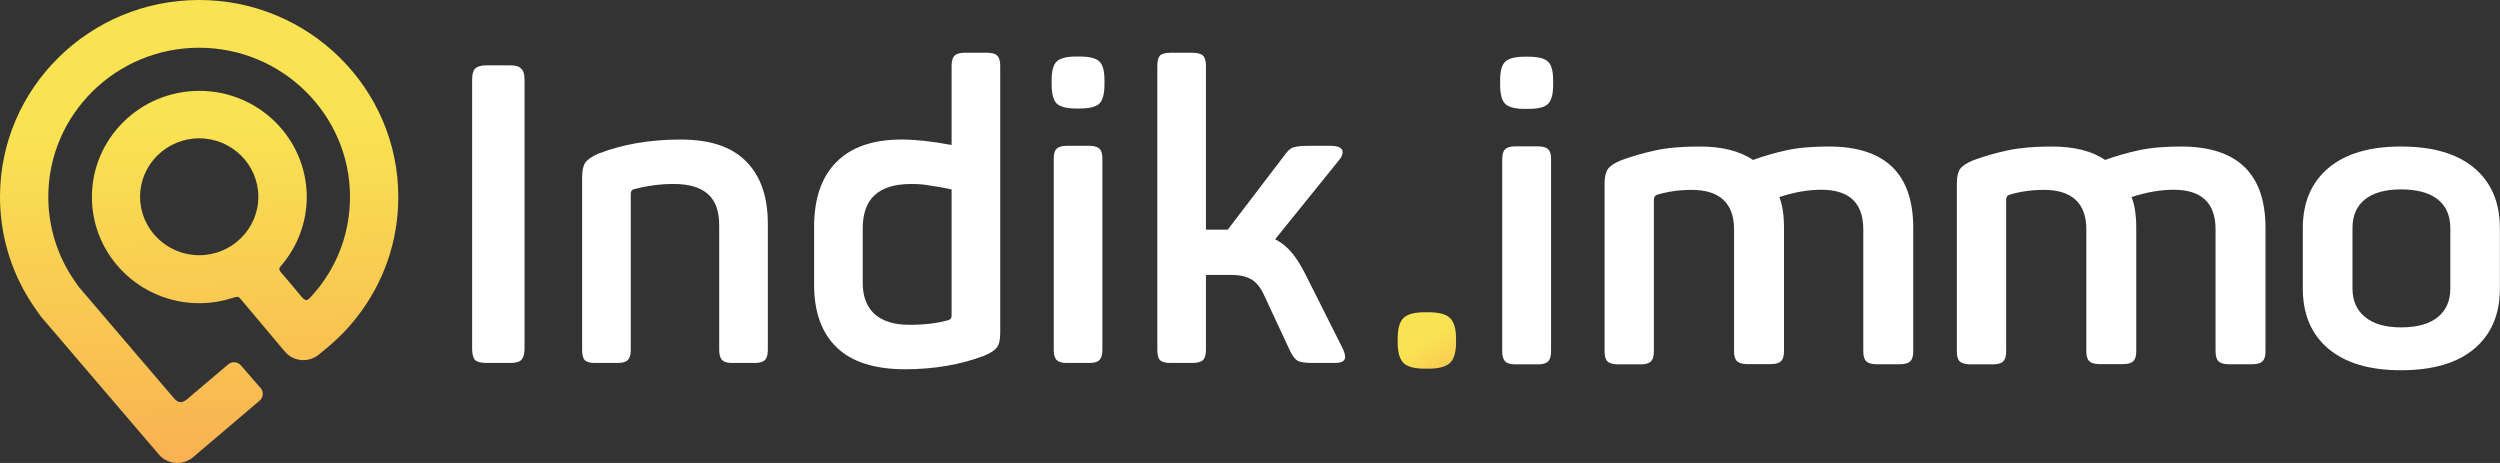 <svg width="297" height="55" viewBox="0 0 297 55" fill="none" xmlns="http://www.w3.org/2000/svg">
<rect x="0" y="0" width="297" height="55" fill="#333333" stroke="none"/>
<path d="M180.016 43.286C179.45 43.286 179.05 43.169 178.816 42.936C178.583 42.703 178.466 42.303 178.466 41.736V18.886C178.466 18.319 178.583 17.936 178.816 17.736C179.05 17.503 179.45 17.386 180.016 17.386H182.716C183.283 17.386 183.683 17.503 183.916 17.736C184.15 17.936 184.266 18.319 184.266 18.886V41.736C184.266 42.303 184.15 42.703 183.916 42.936C183.683 43.169 183.283 43.286 182.716 43.286H180.016ZM178.216 9.586C178.216 8.453 178.416 7.703 178.816 7.336C179.216 6.936 180 6.736 181.166 6.736H181.566C182.733 6.736 183.516 6.936 183.916 7.336C184.316 7.703 184.516 8.453 184.516 9.586V10.036C184.516 11.169 184.316 11.936 183.916 12.336C183.516 12.736 182.733 12.936 181.566 12.936H181.166C180 12.936 179.216 12.736 178.816 12.336C178.416 11.936 178.216 11.169 178.216 10.036V9.586Z" fill="white"/>
<path d="M190.953 42.915C190.728 42.687 190.624 42.301 190.624 41.745V21.815C190.624 21.044 190.758 20.459 191.013 20.088C191.268 19.718 191.777 19.375 192.571 19.047C193.889 18.562 195.267 18.163 196.69 17.863C198.113 17.549 199.85 17.406 201.887 17.406C204.568 17.406 206.695 17.934 208.253 19.004C209.481 18.548 210.784 18.177 212.192 17.863C213.6 17.549 215.293 17.406 217.255 17.406C223.95 17.406 227.291 20.631 227.291 27.065V41.759C227.291 42.316 227.171 42.701 226.931 42.929C226.691 43.157 226.287 43.272 225.703 43.272H222.947C222.363 43.272 221.958 43.157 221.719 42.929C221.479 42.701 221.359 42.316 221.359 41.759V27.25C221.359 24.112 219.697 22.542 216.371 22.542C214.814 22.542 213.151 22.828 211.384 23.413C211.758 24.354 211.938 25.567 211.938 27.05V41.745C211.938 42.301 211.818 42.687 211.578 42.915C211.339 43.143 210.934 43.257 210.35 43.257H207.594C207.01 43.257 206.605 43.143 206.366 42.915C206.126 42.687 206.006 42.301 206.006 41.745V27.25C206.006 25.695 205.587 24.525 204.733 23.741C203.879 22.942 202.621 22.557 200.959 22.557C199.506 22.557 198.128 22.756 196.84 23.142C196.6 23.241 196.48 23.427 196.48 23.726V41.773C196.48 42.33 196.36 42.715 196.121 42.943C195.881 43.172 195.477 43.286 194.892 43.286H192.091C191.567 43.257 191.163 43.143 190.953 42.915Z" fill="white"/>
<path d="M232.803 42.915C232.578 42.687 232.473 42.301 232.473 41.745V21.815C232.473 21.044 232.593 20.459 232.848 20.088C233.102 19.718 233.626 19.375 234.405 19.047C235.723 18.562 237.101 18.163 238.524 17.863C239.947 17.563 241.685 17.406 243.722 17.406C246.403 17.406 248.53 17.934 250.088 19.004C251.316 18.548 252.619 18.177 254.042 17.863C255.45 17.549 257.143 17.406 259.105 17.406C265.785 17.406 269.14 20.631 269.14 27.065V41.759C269.14 42.316 269.02 42.701 268.781 42.929C268.541 43.157 268.137 43.272 267.553 43.272H264.796C264.212 43.272 263.808 43.157 263.568 42.929C263.329 42.701 263.209 42.316 263.209 41.759V27.25C263.209 24.112 261.546 22.542 258.221 22.542C256.663 22.542 255.001 22.828 253.233 23.413C253.608 24.354 253.787 25.567 253.787 27.05V41.745C253.787 42.301 253.668 42.687 253.428 42.915C253.188 43.143 252.784 43.257 252.2 43.257H249.444C248.859 43.257 248.455 43.143 248.215 42.915C247.976 42.687 247.856 42.301 247.856 41.745V27.25C247.856 25.695 247.437 24.525 246.583 23.741C245.729 22.942 244.471 22.557 242.808 22.557C241.355 22.557 239.977 22.756 238.689 23.142C238.45 23.241 238.33 23.427 238.33 23.726V41.773C238.33 42.33 238.21 42.715 237.97 42.943C237.731 43.172 237.326 43.286 236.742 43.286H233.941C233.432 43.257 233.027 43.143 232.803 42.915Z" fill="white"/>
<path d="M276.599 41.417C274.577 39.705 273.574 37.322 273.574 34.284V27.108C273.574 24.069 274.577 21.686 276.599 19.974C278.621 18.262 281.497 17.406 285.227 17.406C289.031 17.406 291.937 18.262 293.959 19.974C295.981 21.686 296.985 24.069 296.985 27.108V34.284C296.985 37.322 295.981 39.705 293.959 41.417C291.937 43.129 289.031 43.985 285.227 43.985C281.497 43.985 278.621 43.129 276.599 41.417ZM280.988 37.679C281.992 38.492 283.415 38.892 285.242 38.892C287.144 38.892 288.597 38.492 289.601 37.679C290.604 36.866 291.098 35.739 291.098 34.284V27.108C291.098 25.624 290.604 24.483 289.601 23.684C288.597 22.899 287.144 22.5 285.242 22.5C283.37 22.5 281.947 22.899 280.958 23.684C279.97 24.483 279.475 25.61 279.475 27.108V34.284C279.475 35.739 279.984 36.866 280.988 37.679Z" fill="white"/>
<path d="M23.651 0C10.605 0 0 10.482 0 23.377C0 28.218 1.483 32.867 4.314 36.834L4.763 37.471C4.808 37.53 4.853 37.59 4.898 37.649L18.873 53.993C19.367 54.571 20.071 54.926 20.835 54.985C20.91 54.985 20.985 55 21.06 55C21.749 55 22.408 54.763 22.932 54.319L30.84 47.598C31.065 47.42 31.185 47.153 31.215 46.872C31.245 46.591 31.14 46.31 30.96 46.102L28.624 43.408C28.444 43.2 28.174 43.067 27.89 43.038C27.62 43.008 27.321 43.112 27.111 43.289L22.183 47.464C21.509 47.983 21.105 47.79 20.685 47.331L9.347 34.066L8.987 33.548C6.86 30.557 5.737 27.034 5.737 23.377C5.737 13.606 13.78 5.67 23.651 5.67C33.522 5.67 41.58 13.62 41.58 23.377C41.58 27.345 40.292 31.09 37.835 34.214C37.536 34.584 37.206 34.969 36.802 35.413C36.637 35.576 36.502 35.65 36.383 35.65C36.248 35.65 36.083 35.546 35.888 35.324L33.611 32.615L33.492 32.497C33.042 31.993 33.162 31.816 33.387 31.579C33.402 31.549 33.417 31.534 33.447 31.505C35.379 29.24 36.442 26.353 36.442 23.407C36.442 16.448 30.721 10.793 23.681 10.793C16.641 10.793 10.919 16.448 10.919 23.407C10.919 30.365 16.641 36.02 23.681 36.02C24.984 36.02 26.287 35.813 27.56 35.413V35.428L27.755 35.354C28.234 35.191 28.369 35.28 28.519 35.443L33.836 41.764C34.84 42.964 36.652 43.127 37.865 42.135L38.839 41.335C40.142 40.254 41.34 39.04 42.374 37.708C45.609 33.577 47.317 28.633 47.317 23.392C47.317 10.482 36.697 0 23.651 0ZM30.691 23.377C30.691 27.211 27.53 30.32 23.666 30.32C19.801 30.32 16.641 27.197 16.641 23.377C16.641 19.542 19.801 16.433 23.666 16.433C27.53 16.433 30.691 19.542 30.691 23.377Z" fill="url(#paint0_linear_7212_54)"/>
<path d="M166.733 43.115C166.269 42.658 166.044 41.831 166.044 40.647V40.204C166.044 39.035 166.269 38.236 166.733 37.779C167.197 37.322 168.051 37.094 169.309 37.094H169.669C170.927 37.094 171.796 37.322 172.26 37.779C172.724 38.236 172.979 39.035 172.979 40.204V40.647C172.979 41.845 172.739 42.672 172.26 43.115C171.781 43.571 170.912 43.8 169.669 43.8H169.309C168.051 43.8 167.182 43.571 166.733 43.115Z" fill="url(#paint1_linear_7212_54)"/>
<path d="M139.084 43.12C138.453 43.12 138.022 43.004 137.789 42.771C137.59 42.539 137.49 42.124 137.49 41.526V7.86C137.49 7.263 137.59 6.848 137.789 6.615C138.022 6.383 138.453 6.267 139.084 6.267H141.624C142.255 6.267 142.686 6.383 142.919 6.615C143.151 6.848 143.267 7.263 143.267 7.86V27.283H145.459H145.857L152.58 18.468C152.945 17.937 153.294 17.622 153.626 17.522C153.991 17.389 154.639 17.323 155.568 17.323H158.009C159.005 17.323 159.503 17.572 159.503 18.07C159.503 18.402 159.337 18.75 159.005 19.116L151.485 28.428C152.215 28.794 152.862 29.308 153.427 29.972C153.991 30.636 154.539 31.5 155.07 32.562L159.453 41.277C159.685 41.742 159.801 42.124 159.801 42.423C159.801 42.655 159.685 42.838 159.453 42.97C159.254 43.07 158.922 43.12 158.457 43.12H155.967C155.103 43.12 154.506 43.037 154.174 42.871C153.875 42.705 153.576 42.323 153.277 41.725L150.19 35.102C149.791 34.205 149.293 33.575 148.696 33.209C148.098 32.844 147.285 32.661 146.255 32.661H143.267V41.526C143.267 42.124 143.151 42.539 142.919 42.771C142.686 43.004 142.255 43.12 141.624 43.12H139.084Z" fill="white"/>
<path d="M126.729 43.12C126.164 43.12 125.766 43.004 125.533 42.771C125.301 42.539 125.185 42.14 125.185 41.576V18.817C125.185 18.252 125.301 17.87 125.533 17.671C125.766 17.439 126.164 17.323 126.729 17.323H129.418C129.982 17.323 130.381 17.439 130.613 17.671C130.845 17.87 130.962 18.252 130.962 18.817V41.576C130.962 42.14 130.845 42.539 130.613 42.771C130.381 43.004 129.982 43.12 129.418 43.12H126.729ZM124.936 9.554C124.936 8.425 125.135 7.678 125.533 7.312C125.932 6.914 126.712 6.715 127.874 6.715H128.272C129.434 6.715 130.215 6.914 130.613 7.312C131.011 7.678 131.211 8.425 131.211 9.554V10.002C131.211 11.131 131.011 11.894 130.613 12.293C130.215 12.691 129.434 12.89 128.272 12.89H127.874C126.712 12.89 125.932 12.691 125.533 12.293C125.135 11.894 124.936 11.131 124.936 10.002V9.554Z" fill="white"/>
<path d="M107.522 43.867C103.903 43.867 101.197 43.004 99.404 41.277C97.611 39.551 96.715 37.061 96.715 33.807V26.984C96.715 23.598 97.595 21.025 99.354 19.265C101.114 17.472 103.704 16.576 107.123 16.576C108.75 16.576 110.726 16.791 113.05 17.223V7.811C113.05 7.246 113.166 6.848 113.398 6.615C113.631 6.383 114.029 6.267 114.594 6.267H117.283C117.847 6.267 118.246 6.383 118.478 6.615C118.711 6.848 118.827 7.246 118.827 7.811V39.534C118.827 40.364 118.694 40.945 118.428 41.277C118.196 41.609 117.681 41.941 116.885 42.273C114.062 43.336 110.942 43.867 107.522 43.867ZM102.492 33.608C102.492 35.235 102.973 36.48 103.936 37.343C104.899 38.173 106.277 38.588 108.07 38.588C109.829 38.588 111.357 38.405 112.651 38.04C112.817 37.974 112.917 37.907 112.95 37.841C113.017 37.775 113.05 37.658 113.05 37.492V22.502C112.12 22.303 111.29 22.153 110.56 22.054C109.863 21.921 109.099 21.855 108.269 21.855C106.31 21.855 104.849 22.303 103.886 23.199C102.957 24.062 102.492 25.374 102.492 27.134V33.608Z" fill="white"/>
<path d="M70.651 43.12C70.086 43.12 69.688 43.004 69.456 42.771C69.256 42.539 69.157 42.14 69.157 41.576V21.108C69.157 20.311 69.273 19.73 69.505 19.364C69.771 18.966 70.286 18.601 71.049 18.269C73.938 17.14 77.208 16.576 80.86 16.576C84.346 16.576 86.936 17.439 88.629 19.165C90.356 20.892 91.219 23.365 91.219 26.586V41.576C91.219 42.14 91.103 42.539 90.87 42.771C90.638 43.004 90.239 43.12 89.675 43.12H86.986C86.421 43.12 86.023 43.004 85.79 42.771C85.558 42.539 85.442 42.14 85.442 41.576V26.735C85.442 25.075 84.994 23.847 84.097 23.05C83.201 22.253 81.84 21.855 80.013 21.855C78.42 21.855 76.826 22.07 75.233 22.502C75.033 22.602 74.934 22.767 74.934 23V41.576C74.934 42.14 74.817 42.539 74.585 42.771C74.353 43.004 73.954 43.12 73.39 43.12H70.651Z" fill="white"/>
<path d="M57.783 43.12C57.152 43.12 56.704 43.004 56.438 42.771C56.206 42.505 56.089 42.057 56.089 41.426V9.454C56.089 8.823 56.206 8.391 56.438 8.159C56.704 7.893 57.152 7.761 57.783 7.761H60.621C61.252 7.761 61.684 7.893 61.916 8.159C62.182 8.391 62.315 8.823 62.315 9.454V41.426C62.315 42.057 62.182 42.505 61.916 42.771C61.684 43.004 61.252 43.12 60.621 43.12H57.783Z" fill="white"/>
<defs>
<linearGradient id="paint0_linear_7212_54" x1="22.843" y1="0.591" x2="25.31" y2="71.485" gradientUnits="userSpaceOnUse">
<stop offset="0.201" stop-color="#F9E352"/>
<stop offset="1" stop-color="#F99D52"/>
</linearGradient>
<linearGradient id="paint1_linear_7212_54" x1="169.392" y1="37.166" x2="177.117" y2="48.987" gradientUnits="userSpaceOnUse">
<stop offset="0.201" stop-color="#F9E352"/>
<stop offset="1" stop-color="#F99D52"/>
</linearGradient>
</defs>
</svg>
